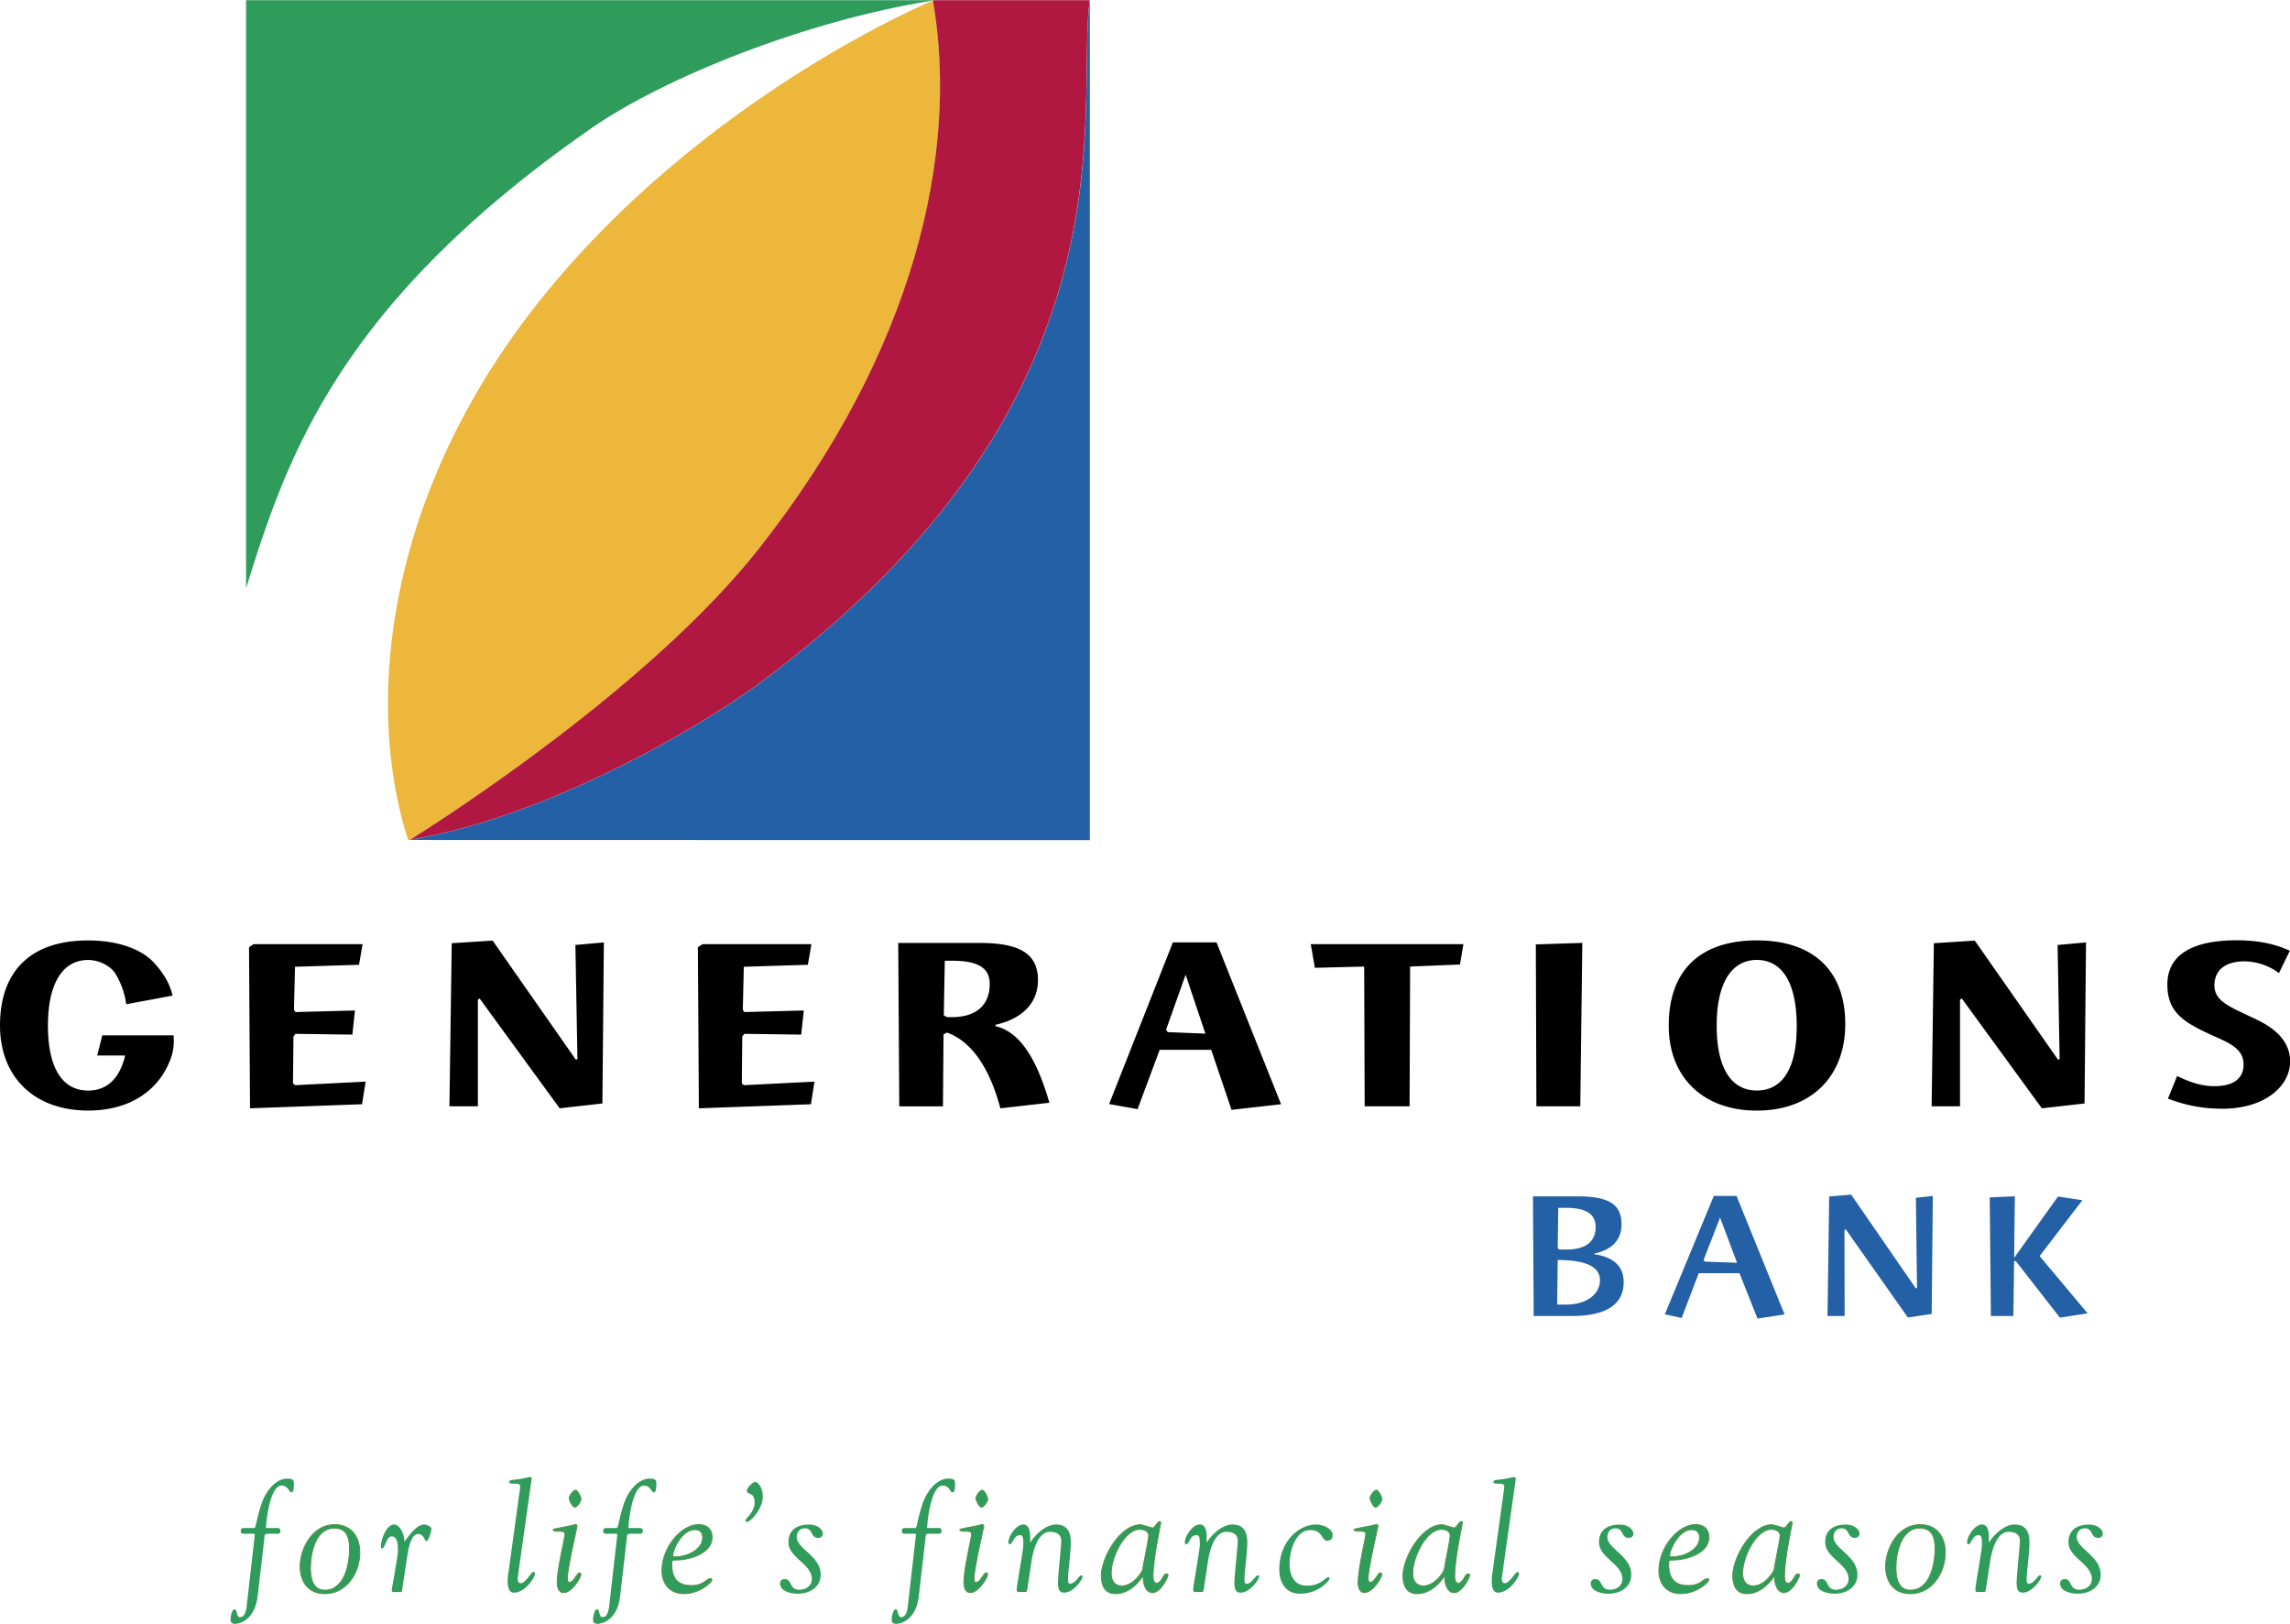 <svg xmlns="http://www.w3.org/2000/svg" width="2500" height="1773" viewBox="0 0 43.937 31.153"><path d="M5.665 20.818l1.35-.068-.069.434-2.149.078-.019-3.091.088-.058h2.091l-.069.395-1.228.038-.02.829.03.04 1.14-.03-.049.463-1.091-.015-.039.05-.01.901.044.034zM9.203 19.156l-.034.019v2.048h-.546l.044-3.129.785-.05 1.598 2.287.029-.014-.039-2.189.546-.049-.028 3.09-.82.093-1.535-2.106zM14.276 20.818l1.351-.068-.068.434-2.15.078-.019-3.091.088-.058h2.09l-.068.395-1.229.038-.019.829.03.04 1.14-.03-.049.463-1.091-.015-.04.05-.009.901.043.034zM18.127 18.43h.136c.493 0 .726.132.726.444 0 .409-.258.639-.73.639h-.088l-.063-.035.019-1.048zm-.024 1.413l.068-.034c.458.166.809.653 1.023 1.453l.94-.107c-.253-.883-.59-1.37-1.033-1.468v-.028c.526-.117.814-.43.814-.854 0-.511-.351-.716-1.117-.716h-1.564l.02 3.135h.838l.011-1.381zM22.372 19.756l.376-1.058.379 1.131-.722-.029-.033-.044zm-.122.384h.989l.39 1.151.95-.107-1.238-3.105h-.838L21.28 21.18l.546.098.424-1.138zM28.078 18.113l-.067.39-.956.039-.01 2.681h-.862l-.009-2.681-.946.024-.079-.453h2.929zM30.359 18.088l-.039 3.135h-.842l-.011-3.106.892-.029zM34.473 19.687c0 .81-.274 1.233-.765 1.233-.493 0-.771-.429-.771-1.247 0-.819.288-1.258.771-1.258.486.001.765.439.765 1.272zm.931-.043c0-1.02-.61-1.604-1.696-1.604-1.092 0-1.691.58-1.691 1.634 0 .989.657 1.632 1.691 1.632 1.033-.001 1.696-.643 1.696-1.662zM3.33 19.862H1.963l-.098.387h.534s-.007.043-.014.068c-.007.024-.034.098-.034.098-.122.334-.346.506-.66.506-.493 0-.771-.429-.771-1.247 0-.819.288-1.258.771-1.258.221 0 .44.123.527.267.087.145.169.336.205.582l.89-.166c-.041-.149-.104-.35-.354-.626s-.717-.432-1.268-.432C.6 18.04 0 18.62 0 19.673c0 .989.658 1.632 1.691 1.632.808 0 1.39-.394 1.604-1.054 0 0 .034-.113.038-.219.004-.082-.003-.17-.003-.17zM37.641 19.156l-.035.019v2.048h-.545l.043-3.129.785-.05 1.599 2.287.029-.014-.039-2.189.545-.049-.028 3.09-.819.093-1.535-2.106zM42.49 20.837c.365 0 .556-.15.556-.414 0-.234-.152-.36-.458-.497-.634-.283-1.004-.459-1.004-1.039 0-.551.448-.849 1.331-.849.38 0 .711.059 1.019.2l-.209.429a1.14 1.14 0 0 0-.658-.225c-.375 0-.58.171-.58.463 0 .317.327.42.819.659.423.204.633.467.633.799 0 .473-.482.907-1.301.907-.36 0-.701-.062-1.043-.194l.176-.434c.246.118.46.195.719.195z"/><path d="M29.897 23.172h.157c.375 0 .561.118.561.368 0 .282-.193.432-.561.432h-.131l-.036-.025.01-.775zm.261 2.075c.66 0 .995-.222.995-.649 0-.3-.185-.479-.562-.537v-.013c.338-.068.521-.266.521-.558 0-.4-.261-.539-.85-.539h-.85l.014 2.296h.732zm-.282-.219l.011-.856c.549.002.811.131.811.389 0 .264-.254.467-.644.467h-.178zM32.686 24.172l.316-.814.326.867-.617-.021-.025-.032zm-.093.253h.781l.346.871.52-.079-.922-2.274h-.436l-.939 2.271.322.071.328-.86zM35.413 23.583l-.024.013.003 1.651h-.329l.033-2.293.421-.036 1.242 1.8.022-.011-.022-1.728.325-.035-.022 2.264-.457.067-1.192-1.692zM39.486 22.954l.468.071-.821 1.072.921 1.099-.532.082-.845-1.084h-.033l-.015 1.053h-.431l-.022-2.276.482-.021-.014 1.182.842-1.178zM14.604 13.083c-1.426 1.059-4.339 2.639-6.705 3.019l-.069.011 13.08.003V0c-.286 2.06 1.032 7.634-6.306 13.083z" fill="#2360a5"/><path d="M11.312 2.48C12.767 1.464 15.489.395 17.854.014l.039-.01.005-.004H4.721v11.286c.79-2.556 1.794-5.457 6.591-8.806z" fill="#2f9c5c"/><path d="M17.902 0c0-.003-.015.012-.015.012s-4.229 1.752-7.356 5.537C7.405 9.334 6.974 13.451 7.83 16.112l.001.004v.002l.004-.002.003-.004c.011-.005.032-.004.078-.032.643-.404 4.577-2.93 6.648-5.56 2.997-3.806 3.834-7.591 3.342-10.479A.19.19 0 0 0 17.902 0z" fill="#ecb73b"/><path d="M17.9 0l.005.041c.491 2.889-.345 6.674-3.342 10.479-2.071 2.629-6.006 5.155-6.648 5.56-.038.023-.056.025-.068.03l.05-.009c2.367-.38 5.279-1.96 6.705-3.019C21.939 7.634 20.621 2.06 20.908 0H17.9z" fill="#b01842"/><path d="M4.879 29.314c.036 0 .033-.154.139-.468.101-.29.302-.479.488-.479.127 0 .133.036.133.089 0 .074 0 .175-.05.175-.044 0-.056-.13-.189-.13-.225 0-.293.708-.293.764 0 .021-.012.05.003.05h.187c.042 0 .083-.006.083.057 0 .059-.042.053-.083.053h-.154c-.08 0-.065.033-.074.113l-.125 1.08c-.056.504-.396.536-.432.536-.054 0-.089-.023-.089-.077 0-.077.032-.204.077-.204.056 0 .033.151.101.151.018 0 .107.012.13-.195l.157-1.377c.003-.015-.003-.027-.018-.027h-.168c-.042 0-.083.006-.083-.053 0-.062.041-.057.083-.057h.177v-.001zM5.957 30.084c0-.281.095-.767.458-.767.24 0 .291.187.291.397 0 .288-.095.793-.474.793-.234 0-.275-.239-.275-.423zm.275.492c.42 0 .672-.406.672-.791 0-.305-.166-.536-.486-.536-.411 0-.66.441-.66.808.001.297.166.519.474.519z" fill="#2f9c5c"/><path d="M5.957 30.084c0-.281.095-.767.458-.767.24 0 .291.187.291.397 0 .288-.095.793-.474.793-.234 0-.275-.239-.275-.423m.275.492c.42 0 .672-.406.672-.791 0-.305-.166-.536-.486-.536-.411 0-.66.441-.66.808.001.297.166.519.474.519z" fill="none" stroke="#589144" stroke-width=".017" stroke-miterlimit="2.613"/><path d="M8.277 29.335c0 .024-.047.231-.098.231-.035 0-.044-.136-.154-.136-.148 0-.192.311-.21.417l-.092.607c-.006.056-.009.089-.038.089h-.109c-.036 0-.06.003-.06-.042.106-.619.119-.684.119-.761 0-.086-.003-.264-.122-.264-.106 0-.115.231-.187.231-.015 0-.018-.021-.018-.056 0-.101.104-.403.251-.403.08 0 .184.104.202.329.047-.056.21-.329.382-.329.037.001.134.037.134.087zM9.959 28.687c.009-.056.021-.139.021-.172 0-.092-.21-.018-.21-.08s.113-.033.32-.083c.036-.009.056-.015.077-.015.021 0 .035.012.035.026 0 0-.26 1.83-.269 1.916 0 .047.015.095.053.095.101 0 .204-.216.246-.216.021 0 .033.009.033.033 0 .065-.181.364-.406.364-.178 0-.107-.38-.094-.456l.194-1.412zM10.933 30.356c.071 0 .142-.181.184-.181a.03.03 0 0 1 .029.03c0 .059-.172.35-.334.35-.095 0-.121-.113-.121-.187 0-.281.148-.861.148-.941 0-.095-.225-.006-.225-.089.125-.027.361-.068.417-.089.041 0 .041.018.041.033 0 .018-.186.814-.186.998-.001.058.011.076.047.076zm.094-1.441c-.044 0-.106-.136-.106-.172 0-.044.077-.154.121-.154s.106.136.106.171c0 .045-.077.155-.121.155z" fill="#2f9c5c"/><path d="M10.933 30.356c.071 0 .142-.181.184-.181a.03.03 0 0 1 .029.03c0 .059-.172.35-.334.35-.095 0-.121-.113-.121-.187 0-.281.148-.861.148-.941 0-.095-.225-.006-.225-.089.125-.027.361-.068.417-.089.041 0 .041.018.041.033 0 .018-.186.814-.186.998-.001.058.011.076.047.076m.094-1.441c-.044 0-.106-.136-.106-.172 0-.044.077-.154.121-.154s.106.136.106.171c0 .045-.077.155-.121.155z" fill="none" stroke="#589144" stroke-width=".017" stroke-miterlimit="2.613"/><path d="M11.832 29.314c.036 0 .033-.154.139-.468.101-.29.302-.479.489-.479.127 0 .133.036.133.089 0 .074 0 .175-.05.175-.045 0-.057-.13-.189-.13-.225 0-.293.708-.293.764 0 .021-.012.05.003.05h.187c.042 0 .083-.006.083.057 0 .059-.042.053-.083.053h-.154c-.08 0-.065.033-.074.113l-.124 1.08c-.056.504-.396.536-.432.536-.053 0-.089-.023-.089-.077 0-.077.033-.204.077-.204.056 0 .032.151.1.151.018 0 .107.012.131-.195l.157-1.377c.003-.015-.003-.027-.018-.027h-.168c-.042 0-.083.006-.083-.053 0-.062.042-.057.083-.057h.175v-.001zM13.33 29.347c.098 0 .151.053.151.151 0 .255-.346.37-.506.37-.047 0-.068-.009-.068-.023 0-.104.171-.498.423-.498zm-.63.787c0 .252.154.441.417.441.313 0 .542-.222.542-.264 0-.021-.012-.026-.033-.026-.065 0-.124.133-.361.133-.225 0-.375-.098-.375-.408 0-.083.006-.08.083-.08.231 0 .69-.115.69-.436 0-.198-.148-.246-.26-.246-.331.001-.703.436-.703.886z" fill="#2f9c5c"/><path d="M13.33 29.347c.098 0 .151.053.151.151 0 .255-.346.37-.506.37-.047 0-.068-.009-.068-.023 0-.104.171-.498.423-.498m-.63.787c0 .252.154.441.417.441.313 0 .542-.222.542-.264 0-.021-.012-.026-.033-.026-.065 0-.124.133-.361.133-.225 0-.375-.098-.375-.408 0-.083.006-.08.083-.08.231 0 .69-.115.69-.436 0-.198-.148-.246-.26-.246-.331.001-.703.436-.703.886z" fill="none" stroke="#589144" stroke-width=".017" stroke-miterlimit="2.613"/><path d="M14.635 28.716c0 .231-.234.482-.302.482-.021 0-.03-.012-.03-.029 0-.039.175-.157.175-.344 0-.213-.148-.139-.148-.225 0-.047.098-.168.168-.168.034 0 .137.092.137.284zM15.577 30.294c0-.29-.45-.409-.45-.705 0-.29.243-.34.391-.34.207 0 .269.125.269.172 0 .071-.062.083-.092.083-.147 0-.094-.184-.254-.184-.088 0-.154.062-.154.172 0 .216.459.364.459.714 0 .267-.24.37-.441.37-.098 0-.337-.033-.337-.198 0-.009-.003-.083.089-.083.145 0 .08.204.278.204.142 0 .242-.086.242-.205zM17.563 29.314c.035 0 .032-.154.139-.468.101-.29.302-.479.489-.479.127 0 .133.036.133.089 0 .074 0 .175-.05.175-.044 0-.056-.13-.189-.13-.225 0-.293.708-.293.764 0 .021-.012.05.003.05h.187c.042 0 .083-.006.083.057 0 .059-.041.053-.083.053h-.154c-.08 0-.065.033-.074.113l-.125 1.08c-.056.504-.396.536-.432.536-.053 0-.089-.023-.089-.077 0-.077.033-.204.077-.204.056 0 .032.151.101.151.018 0 .106.012.13-.195l.157-1.377c.003-.015-.003-.027-.018-.027h-.169c-.042 0-.083.006-.083-.053 0-.062.042-.057.083-.057h.177v-.001zM18.735 30.356c.071 0 .142-.181.184-.181a.03.03 0 0 1 .03.03c0 .059-.172.35-.334.35-.095 0-.122-.113-.122-.187 0-.281.148-.861.148-.941 0-.095-.225-.006-.225-.089.124-.027.361-.068.417-.089.042 0 .042.018.042.033 0 .018-.186.814-.186.998-.001.058.011.076.046.076zm.095-1.441c-.044 0-.106-.136-.106-.172 0-.044.077-.154.121-.154.045 0 .107.136.107.171 0 .045-.077.155-.122.155z" fill="#2f9c5c"/><path d="M18.735 30.356c.071 0 .142-.181.184-.181a.03.03 0 0 1 .03.03c0 .059-.172.35-.334.35-.095 0-.122-.113-.122-.187 0-.281.148-.861.148-.941 0-.095-.225-.006-.225-.089.124-.027.361-.068.417-.089.042 0 .042.018.042.033 0 .018-.186.814-.186.998-.001.058.011.076.046.076m.095-1.441c-.044 0-.106-.136-.106-.172 0-.044.077-.154.121-.154.045 0 .107.136.107.171 0 .045-.077.155-.122.155z" fill="none" stroke="#589144" stroke-width=".017" stroke-miterlimit="2.613"/><path d="M20.491 30.297c0 .071.012.086.044.086.098 0 .169-.16.207-.16.015 0 .03.003.03.018 0 .068-.181.314-.352.314-.077 0-.122-.036-.122-.196 0-.113.062-.702.062-.749 0-.039.039-.222-.219-.222-.243 0-.335.421-.355.604l-.071.461c-.006.056-.009.089-.039.089h-.109c-.036 0-.06.003-.06-.042 0-.089.127-.758.127-.864 0-.125-.006-.184-.062-.184-.133 0-.136.174-.195.174-.021 0-.03-.015-.03-.036 0-.121.151-.343.284-.343.163 0 .133.267.133.34h.006c.106-.163.302-.34.491-.34.21 0 .284.139.284.34.002.198-.054.571-.054.71zM21.32 30.182c0-.314.263-.841.547-.841.136 0 .172.074.172.116 0 .086-.113.595-.113.643 0 .041-.171.325-.402.325-.199-.001-.204-.196-.204-.243zm-.19.05c0 .184.068.344.272.344.231 0 .412-.169.527-.338l.006.006c-.009.122.041.312.177.312.157 0 .299-.299.299-.332 0-.035-.021-.029-.042-.029-.047 0-.089.178-.171.178-.021 0-.074.003-.074-.137 0-.334.148-1 .148-1.021 0-.021-.015-.026-.026-.026-.036 0-.086.124-.13.124-.077-.015-.154-.047-.231-.062-.397-.002-.755.632-.755.981z" fill="#2f9c5c"/><path d="M21.32 30.182c0-.314.263-.841.547-.841.136 0 .172.074.172.116 0 .086-.113.595-.113.643 0 .041-.171.325-.402.325-.199-.001-.204-.196-.204-.243m-.19.05c0 .184.068.344.272.344.231 0 .412-.169.527-.338l.006.006c-.009.122.041.312.177.312.157 0 .299-.299.299-.332 0-.035-.021-.029-.042-.029-.047 0-.089.178-.171.178-.021 0-.074.003-.074-.137 0-.334.148-1 .148-1.021 0-.021-.015-.026-.026-.026-.036 0-.086.124-.13.124-.077-.015-.154-.047-.231-.062-.397-.002-.755.632-.755.981z" fill="none" stroke="#589144" stroke-width=".017" stroke-miterlimit="2.613"/><path d="M23.877 30.297c0 .071.012.086.044.086.098 0 .168-.16.208-.16.015 0 .029.003.029.018 0 .068-.181.314-.353.314-.077 0-.121-.036-.121-.196 0-.113.062-.702.062-.749 0-.039.039-.222-.219-.222-.242 0-.334.421-.355.604l-.071.461c-.006.056-.009.089-.039.089h-.11c-.035 0-.059.003-.059-.042 0-.089.127-.758.127-.864 0-.125-.006-.184-.062-.184-.133 0-.136.174-.196.174-.021 0-.029-.015-.029-.036 0-.121.151-.343.284-.343.163 0 .133.267.133.34h.006c.107-.163.302-.34.491-.34.21 0 .284.139.284.34.002.198-.054.571-.054.71zM25.079 30.421c.271 0 .346-.163.408-.163.015 0 .023.015.023.033 0 .012-.184.284-.571.284-.272 0-.394-.216-.394-.465 0-.527.364-.862.707-.862.128 0 .317.077.317.199 0 .085-.051.112-.11.112-.104 0-.077-.204-.317-.204-.296 0-.399.417-.399.646.001.225.084.42.336.42zM26.514 28.76c0-.035-.062-.171-.106-.171s-.122.109-.122.154c0 .036.062.172.107.172s.121-.11.121-.155zm-.263 1.519c0-.183.187-.98.187-.998 0-.015 0-.033-.042-.033-.056.021-.293.062-.417.089 0 .083.225-.006.225.089 0 .08-.147.66-.147.941 0 .074.026.187.121.187.163 0 .334-.291.334-.35a.03.03 0 0 0-.03-.03c-.041 0-.112.181-.184.181-.035.001-.047-.017-.047-.076z" fill="#2f9c5c"/><path d="M26.514 28.76c0-.035-.062-.171-.106-.171s-.122.109-.122.154c0 .036.062.172.107.172s.121-.11.121-.155m-.263 1.519c0-.183.187-.98.187-.998 0-.015 0-.033-.042-.033-.056.021-.293.062-.417.089 0 .083.225-.006.225.089 0 .08-.147.66-.147.941 0 .074.026.187.121.187.163 0 .334-.291.334-.35a.03.03 0 0 0-.03-.03c-.041 0-.112.181-.184.181-.035.001-.047-.017-.047-.076z" fill="none" stroke="#589144" stroke-width=".017" stroke-miterlimit="2.613"/><path d="M27.106 30.182c0-.314.263-.841.547-.841.136 0 .171.074.171.116 0 .086-.112.595-.112.643 0 .041-.172.325-.402.325-.198-.001-.204-.196-.204-.243zm-.189.05c0 .184.068.344.272.344.23 0 .411-.169.526-.338l.006.006c-.009.122.042.312.178.312.157 0 .299-.299.299-.332 0-.035-.021-.029-.041-.029-.048 0-.089.178-.172.178-.021 0-.074.003-.074-.137 0-.334.148-1 .148-1.021 0-.021-.015-.026-.027-.026-.036 0-.086.124-.13.124-.077-.015-.154-.047-.23-.062-.397-.002-.755.632-.755.981z" fill="#2f9c5c"/><path d="M27.106 30.182c0-.314.263-.841.547-.841.136 0 .171.074.171.116 0 .086-.112.595-.112.643 0 .041-.172.325-.402.325-.198-.001-.204-.196-.204-.243m-.189.05c0 .184.068.344.272.344.23 0 .411-.169.526-.338l.006.006c-.009.122.042.312.178.312.157 0 .299-.299.299-.332 0-.035-.021-.029-.041-.029-.048 0-.089.178-.172.178-.021 0-.074.003-.074-.137 0-.334.148-1 .148-1.021 0-.021-.015-.026-.027-.026-.036 0-.086.124-.13.124-.077-.015-.154-.047-.23-.062-.397-.002-.755.632-.755.981z" fill="none" stroke="#589144" stroke-width=".017" stroke-miterlimit="2.613"/><path d="M28.841 28.687c.009-.056.021-.139.021-.172 0-.092-.21-.018-.21-.08s.112-.033.319-.083c.036-.009.057-.015.077-.015s.036.012.036.026c0 0-.26 1.83-.27 1.916 0 .047.015.095.053.095.101 0 .205-.216.246-.216.021 0 .032.009.032.033 0 .065-.181.364-.405.364-.178 0-.106-.38-.095-.456l.196-1.412zM31.129 30.294c0-.29-.45-.409-.45-.705 0-.29.243-.34.391-.34.208 0 .27.125.27.172 0 .071-.062.083-.092.083-.147 0-.095-.184-.254-.184-.089 0-.154.062-.154.172 0 .216.459.364.459.714 0 .267-.24.37-.441.37-.098 0-.337-.033-.337-.198 0-.009-.003-.083.089-.083.145 0 .08.204.278.204.14 0 .241-.086.241-.205zM32.458 29.347c.098 0 .15.053.15.151 0 .255-.346.37-.506.37-.047 0-.068-.009-.068-.023 0-.104.172-.498.424-.498zm-.631.787c0 .252.154.441.417.441.314 0 .542-.222.542-.264 0-.021-.012-.026-.032-.026-.065 0-.125.133-.361.133-.225 0-.376-.098-.376-.408 0-.083.006-.08.083-.08.23 0 .689-.115.689-.436 0-.198-.147-.246-.26-.246-.329.001-.702.436-.702.886z" fill="#2f9c5c"/><path d="M32.458 29.347c.098 0 .15.053.15.151 0 .255-.346.37-.506.37-.047 0-.068-.009-.068-.023 0-.104.172-.498.424-.498m-.631.787c0 .252.154.441.417.441.314 0 .542-.222.542-.264 0-.021-.012-.026-.032-.026-.065 0-.125.133-.361.133-.225 0-.376-.098-.376-.408 0-.083.006-.08.083-.08.23 0 .689-.115.689-.436 0-.198-.147-.246-.26-.246-.329.001-.702.436-.702.886z" fill="none" stroke="#589144" stroke-width=".017" stroke-miterlimit="2.613"/><path d="M33.435 30.182c0-.314.264-.841.548-.841.136 0 .171.074.171.116 0 .086-.113.595-.113.643 0 .041-.171.325-.402.325-.199-.001-.204-.196-.204-.243zm-.19.05c0 .184.068.344.272.344.23 0 .411-.169.527-.338l.006.006c-.009.122.042.312.177.312.157 0 .299-.299.299-.332 0-.035-.021-.029-.041-.029-.047 0-.089.178-.172.178-.021 0-.074.003-.074-.137 0-.334.148-1 .148-1.021 0-.021-.015-.026-.026-.026-.036 0-.086.124-.131.124-.077-.015-.154-.047-.23-.062-.396-.002-.755.632-.755.981z" fill="#2f9c5c"/><path d="M33.435 30.182c0-.314.264-.841.548-.841.136 0 .171.074.171.116 0 .086-.113.595-.113.643 0 .041-.171.325-.402.325-.199-.001-.204-.196-.204-.243m-.19.05c0 .184.068.344.272.344.23 0 .411-.169.527-.338l.006.006c-.009.122.042.312.177.312.157 0 .299-.299.299-.332 0-.035-.021-.029-.041-.029-.047 0-.089.178-.172.178-.021 0-.074.003-.074-.137 0-.334.148-1 .148-1.021 0-.021-.015-.026-.026-.026-.036 0-.086.124-.131.124-.077-.015-.154-.047-.23-.062-.396-.002-.755.632-.755.981z" fill="none" stroke="#589144" stroke-width=".017" stroke-miterlimit="2.613"/><path d="M35.468 30.294c0-.29-.45-.409-.45-.705 0-.29.243-.34.391-.34.208 0 .269.125.269.172 0 .071-.062.083-.091.083-.148 0-.095-.184-.254-.184-.089 0-.154.062-.154.172 0 .216.459.364.459.714 0 .267-.24.37-.441.37-.098 0-.337-.033-.337-.198 0-.009-.003-.083.089-.083.145 0 .08.204.278.204.14 0 .241-.086.241-.205zM36.377 30.084c0-.281.095-.767.458-.767.24 0 .291.187.291.397 0 .288-.095.793-.474.793-.234 0-.275-.239-.275-.423zm.275.492c.42 0 .672-.406.672-.791 0-.305-.166-.536-.486-.536-.412 0-.66.441-.66.808.001.297.166.519.474.519z" fill="#2f9c5c"/><path d="M36.377 30.084c0-.281.095-.767.458-.767.24 0 .291.187.291.397 0 .288-.095.793-.474.793-.234 0-.275-.239-.275-.423m.275.492c.42 0 .672-.406.672-.791 0-.305-.166-.536-.486-.536-.412 0-.66.441-.66.808.001.297.166.519.474.519z" fill="none" stroke="#589144" stroke-width=".017" stroke-miterlimit="2.613"/><path d="M38.884 30.297c0 .071.012.086.044.086.098 0 .168-.16.207-.16.015 0 .03.003.03.018 0 .068-.181.314-.353.314-.077 0-.121-.036-.121-.196 0-.113.062-.702.062-.749 0-.039.039-.222-.219-.222-.242 0-.334.421-.355.604l-.071.461c-.006.056-.009.089-.039.089h-.11c-.035 0-.059.003-.059-.042 0-.089.127-.758.127-.864 0-.125-.006-.184-.062-.184-.133 0-.136.174-.195.174-.021 0-.029-.015-.029-.036 0-.121.151-.343.284-.343.163 0 .133.267.133.34h.006c.106-.163.302-.34.491-.34.21 0 .284.139.284.34.001.198-.055.571-.055.71zM40.136 30.294c0-.29-.45-.409-.45-.705 0-.29.243-.34.391-.34.208 0 .269.125.269.172 0 .071-.062.083-.091.083-.148 0-.095-.184-.255-.184-.088 0-.154.062-.154.172 0 .216.459.364.459.714 0 .267-.24.37-.441.37-.098 0-.337-.033-.337-.198 0-.009-.003-.083.088-.083.145 0 .08.204.278.204.142 0 .243-.086.243-.205z" fill="#2f9c5c"/></svg>